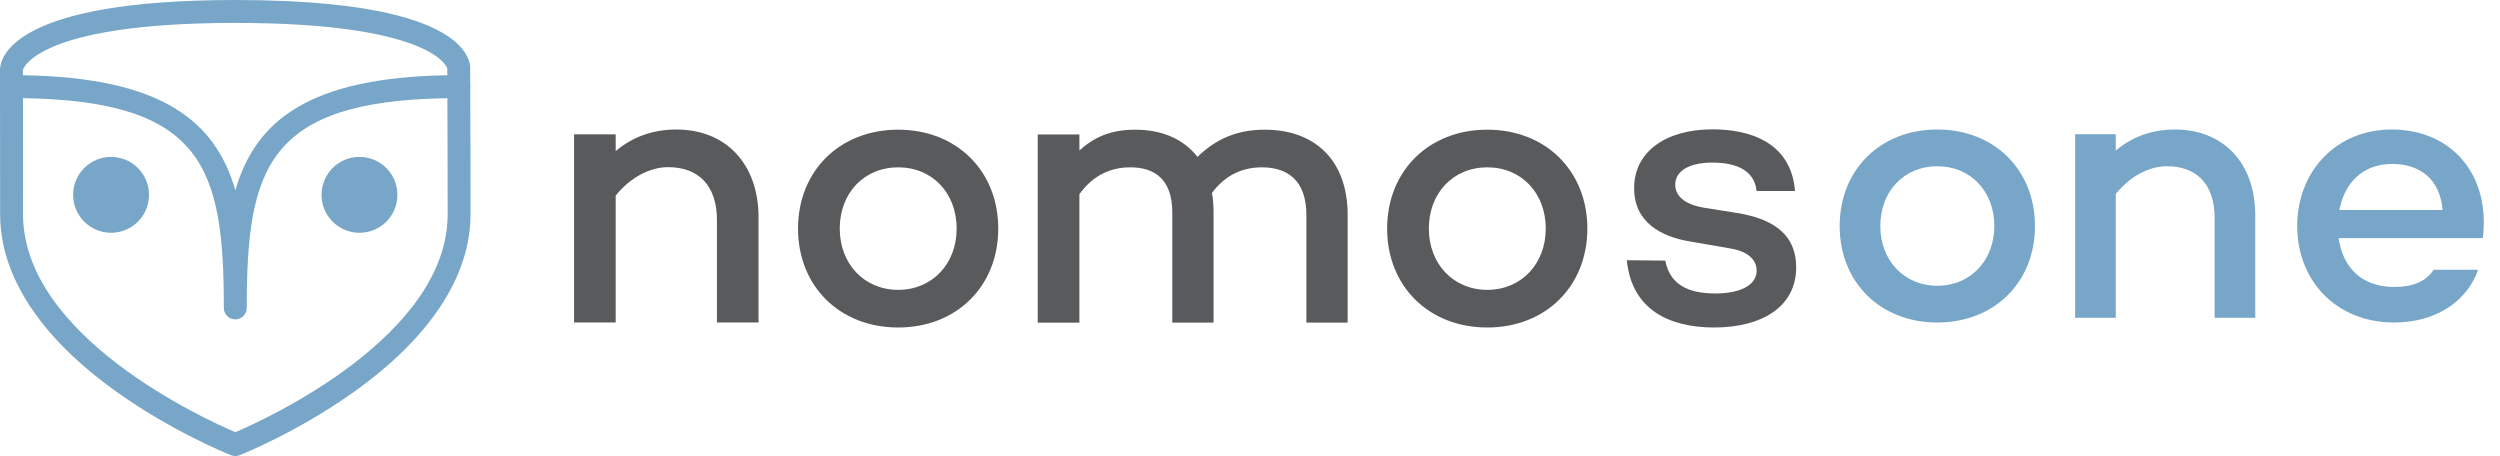<?xml version="1.0" encoding="utf-8"?>
<!-- Generator: Adobe Illustrator 26.4.1, SVG Export Plug-In . SVG Version: 6.00 Build 0)  -->
<svg version="1.1" id="Layer_1" xmlns="http://www.w3.org/2000/svg" xmlns:xlink="http://www.w3.org/1999/xlink" x="0px" y="0px"
	 viewBox="0 0 436.26 79.58" style="enable-background:new 0 0 436.26 79.58;" xml:space="preserve">
<style type="text/css">
	.st0{fill:#77A6C8;}
	.st1{fill:#595A5C;}
</style>
<g>
	<path class="st0" d="M82.06,15.49c0.02-0.12,0.04-0.25,0.04-0.38c0-0.14-0.01-0.28-0.04-0.41c-0.01-1.79-0.01-2.88-0.01-2.91
		c0-0.45-0.14-2.07-2.02-3.96C76.47,4.26,66.83,0,41.06,0C2,0,0,10.16,0,12.2c0,0,0.02,15.27,0.02,25.18
		c0,10.81,7.04,21.53,20.36,31.02c9.85,7.01,19.54,10.88,19.95,11.04c0.24,0.09,0.48,0.14,0.73,0.14c0.25,0,0.5-0.05,0.73-0.14
		c0.41-0.16,10.1-4.02,19.95-11.04c13.32-9.49,20.37-20.21,20.37-31.02C82.12,29.34,82.08,20.38,82.06,15.49 M78.05,11.79
		C78.05,11.79,78.05,11.79,78.05,11.79l0,0.09C78.04,11.82,78.04,11.79,78.05,11.79 M41.06,4c33.6,0,36.82,7.41,36.99,7.91
		c0,0.19,0,0.61,0.01,1.22c-24.27,0.4-33.53,8.04-36.99,20.09C37.6,21.16,28.32,13.52,4,13.13c0-0.59,0-0.92,0-0.92
		C4,12.12,6.19,4,41.06,4 M41.07,75.42C35.79,73.17,4.02,58.73,4.02,37.39c0-6.37-0.01-14.93-0.01-20.26
		c31.53,0.47,35.05,12.21,35.05,36.6c0,1.1,0.89,2,2,2c1.1,0,2-0.89,2-2c0-24.37,3.53-36.12,35.01-36.6
		c0.02,5.1,0.05,13.04,0.05,20.26C78.12,58.7,46.34,73.17,41.07,75.42"/>
	<path class="st0" d="M19.38,27.38c-3.66,0-6.62,2.96-6.62,6.62c0,3.66,2.97,6.62,6.62,6.62c3.66,0,6.62-2.96,6.62-6.62
		C26.01,30.35,23.04,27.38,19.38,27.38"/>
	<path class="st0" d="M62.73,27.38c-3.66,0-6.62,2.96-6.62,6.62c0,3.66,2.96,6.62,6.62,6.62c3.66,0,6.62-2.96,6.62-6.62
		C69.36,30.35,66.39,27.38,62.73,27.38"/>
</g>
<path class="st1" d="M132.37,37.97v18.3h-7.26V38.39c0-6.01-3.21-9.22-8.52-9.22c-3.14,0-6.56,1.75-9.15,4.96v22.14h-7.26V23.44
	h7.26v2.93c2.86-2.44,6.43-3.77,10.62-3.77C126.57,22.61,132.37,28.47,132.37,37.97z"/>
<g>
	<path class="st0" d="M355.11,39.44c0,9.82-7.09,16.84-17.04,16.84c-9.95,0-17.04-7.02-17.04-16.84s7.09-16.84,17.04-16.84
		C348.02,22.61,355.11,29.63,355.11,39.44z M348.02,39.44c0-6.07-4.16-10.43-9.95-10.43s-9.95,4.36-9.95,10.43
		c0,6,4.16,10.43,9.95,10.43S348.02,45.44,348.02,39.44z"/>
	<path class="st0" d="M393.55,37.6v17.86h-7.09V38.01c0-5.86-3.14-9-8.32-9c-3.07,0-6.41,1.7-8.93,4.84v21.61h-7.09V23.42h7.09v2.86
		c2.8-2.39,6.27-3.68,10.36-3.68C387.89,22.61,393.55,28.33,393.55,37.6z"/>
	<path class="st0" d="M433.26,41.56H408.1c0.68,4.84,3.75,8.52,9.75,8.52c3.14,0,5.52-0.95,6.82-3h7.77
		c-2.05,5.79-7.7,9.2-14.66,9.2c-10.09,0-16.91-7.29-16.91-16.84c0-9.48,6.75-16.84,16.5-16.84
		C428.01,22.61,434.62,30.72,433.26,41.56z M408.24,36.65h18c-0.41-5.25-3.82-8.04-8.79-8.04
		C412.12,28.61,409.06,32.15,408.24,36.65z"/>
</g>
<path class="st1" d="M174.2,39.89c0,10.06-7.27,17.26-17.47,17.26c-10.2,0-17.47-7.2-17.47-17.26c0-10.06,7.27-17.26,17.47-17.26
	C166.94,22.63,174.2,29.83,174.2,39.89z M166.94,39.89c0-6.22-4.26-10.69-10.2-10.69c-5.94,0-10.2,4.47-10.2,10.69
	c0,6.15,4.26,10.69,10.2,10.69C162.67,50.58,166.94,46.04,166.94,39.89z"/>
<path class="st1" d="M235.17,37.51v18.79h-7.2V37.51c0-5.8-3.07-8.31-7.75-8.31c-3.21,0-6.29,1.19-8.73,4.47
	c0.21,1.05,0.28,2.24,0.28,3.42v19.21h-7.2V37.09c0-5.8-3.07-7.89-7.34-7.89c-3.42,0-6.5,1.4-8.87,4.68v22.43h-7.27V23.47h7.27v2.79
	c2.45-2.24,5.38-3.63,9.71-3.63c4.68,0,8.45,1.61,10.9,4.75c3.21-3.14,6.92-4.75,11.74-4.75C229.3,22.63,235.17,27.8,235.17,37.51z"
	/>
<path class="st1" d="M277,39.89c0,10.06-7.27,17.26-17.47,17.26c-10.2,0-17.47-7.2-17.47-17.26c0-10.06,7.27-17.26,17.47-17.26
	C269.74,22.63,277,29.83,277,39.89z M269.74,39.89c0-6.22-4.26-10.69-10.2-10.69c-5.94,0-10.2,4.47-10.2,10.69
	c0,6.15,4.26,10.69,10.2,10.69C265.48,50.58,269.74,46.04,269.74,39.89z"/>
<path class="st1" d="M299.34,51.21c4.26,0,7.2-1.4,7.2-3.98c0-1.96-1.61-3.35-4.4-3.84l-7.27-1.26c-5.03-0.84-9.71-3.35-9.71-9.29
	c0-6.36,5.52-10.27,13.69-10.27c6.36,0,13.69,2.17,14.39,10.76h-6.71c-0.35-3.56-3.49-4.96-7.69-4.96c-4.19,0-6.5,1.54-6.5,3.84
	c0,1.75,1.26,3.42,5.1,4.05l6.15,0.98c4.96,0.91,9.85,3.07,9.85,9.43c0,6.92-6.08,10.48-14.32,10.48c-7.76,0-14.39-3.07-15.23-11.74
	l6.71,0.07C291.38,49.53,294.38,51.21,299.34,51.21z"/>
</svg>
